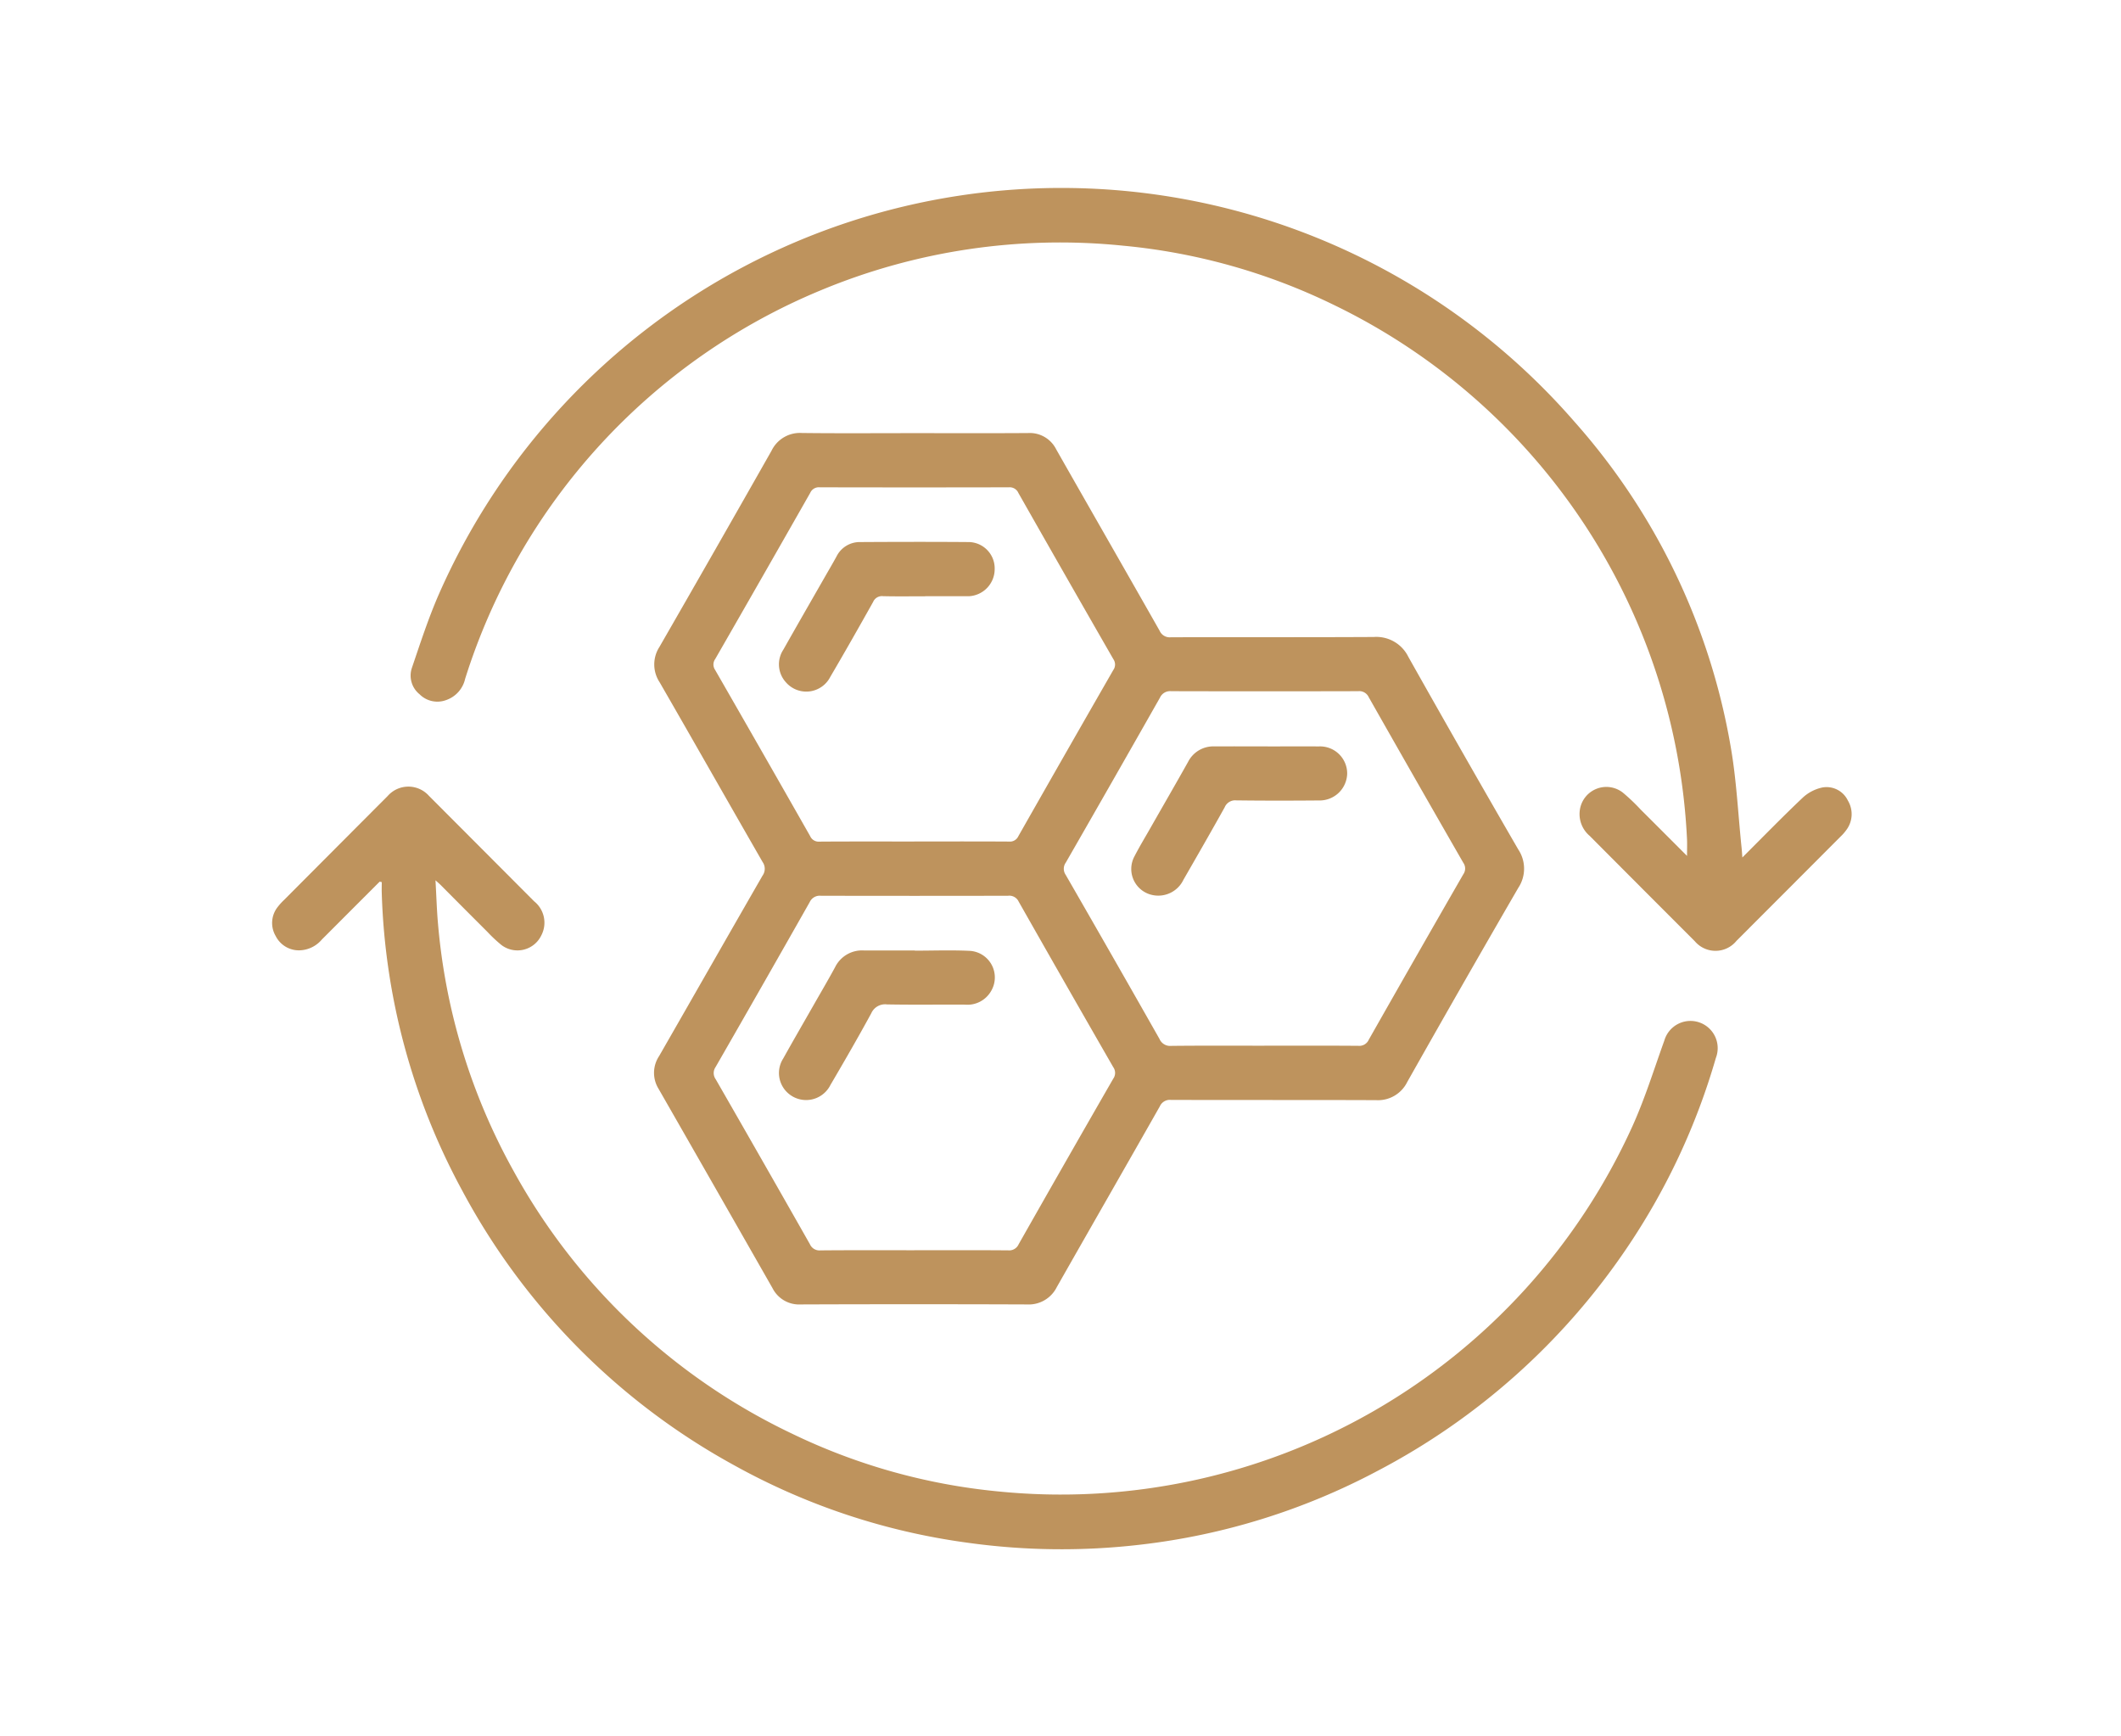 <svg xmlns="http://www.w3.org/2000/svg" width="226" height="185" viewBox="0 0 226 185">
  <g id="Cell_activation" data-name="Cell activation" transform="translate(1148 5290)">
    <rect id="Rectangle_23" data-name="Rectangle 23" width="226" height="185" transform="translate(-1148 -5290)" fill="#fff" opacity="0"/>
    <g id="Group_29" data-name="Group 29" transform="translate(3961.522 -1227.482)">
      <path id="Path_52" data-name="Path 52" d="M1533.9,1693.425c4.032,0,8.064.017,12.1-.01a3.146,3.146,0,0,1,3,1.74c3.666,6.448,7.36,12.879,11.022,19.329a1.169,1.169,0,0,0,1.182.69c7.209-.021,14.419.009,21.628-.031a3.8,3.8,0,0,1,3.694,2.126q5.786,10.284,11.7,20.5a3.69,3.69,0,0,1,.011,4.1q-5.978,10.312-11.837,20.693a3.471,3.471,0,0,1-3.312,1.929c-7.289-.029-14.579-.005-21.868-.027a1.164,1.164,0,0,0-1.18.688c-3.646,6.424-7.325,12.829-10.975,19.251a3.34,3.34,0,0,1-3.183,1.853q-12.055-.045-24.111,0a3.173,3.173,0,0,1-3-1.735q-6.064-10.632-12.149-21.252a3.225,3.225,0,0,1,.065-3.473c3.679-6.405,7.334-12.824,11.02-19.225a1.252,1.252,0,0,0,.012-1.447c-3.672-6.38-7.3-12.784-10.979-19.161a3.435,3.435,0,0,1-.021-3.755q6.006-10.434,11.946-20.906a3.358,3.358,0,0,1,3.236-1.893c4,.048,8.01.016,12.015.017m37.261,65.262c3.336,0,6.672-.013,10.008.013a1.1,1.1,0,0,0,1.119-.65q5.011-8.832,10.078-17.633a1.057,1.057,0,0,0-.008-1.223q-5.061-8.8-10.073-17.636a1.106,1.106,0,0,0-1.125-.641q-9.968.027-19.935,0a1.182,1.182,0,0,0-1.187.693q-4.991,8.794-10.028,17.561a1.135,1.135,0,0,0-.02,1.307q5.029,8.73,10,17.491a1.225,1.225,0,0,0,1.24.738c3.309-.038,6.618-.018,9.927-.018m-37.3,21.79c3.336,0,6.673-.013,10.009.013a1.1,1.1,0,0,0,1.119-.656q5.01-8.834,10.077-17.635a1.056,1.056,0,0,0,0-1.227q-5.065-8.8-10.076-17.635a1.1,1.1,0,0,0-1.137-.626q-9.968.021-19.937,0a1.178,1.178,0,0,0-1.194.678q-4.987,8.8-10.029,17.571a1.127,1.127,0,0,0,.013,1.3q5.041,8.771,10.034,17.568a1.11,1.11,0,0,0,1.118.666c3.336-.03,6.672-.015,10.008-.015m0-43.553c3.364,0,6.727-.01,10.09.011a.989.989,0,0,0,1-.576q5.035-8.864,10.114-17.7a1,1,0,0,0,.011-1.152q-5.085-8.845-10.124-17.716a1.008,1.008,0,0,0-1-.6q-10.091.024-20.181,0a1,1,0,0,0-1,.593q-5.04,8.863-10.121,17.7a1.008,1.008,0,0,0-.014,1.159q5.086,8.844,10.129,17.712a.99.99,0,0,0,1,.586c3.364-.023,6.727-.012,10.09-.012" transform="translate(-6545.979 -5709.795)" fill="#be935d"/>
      <path id="Path_53" data-name="Path 53" d="M1263.934,1938.513q-3.082,3.083-6.163,6.168a3.232,3.232,0,0,1-2.3,1.147,2.765,2.765,0,0,1-2.62-1.526,2.737,2.737,0,0,1,.215-3.088,6.487,6.487,0,0,1,.7-.769q5.511-5.534,11.027-11.064a2.935,2.935,0,0,1,4.4,0q5.6,5.611,11.2,11.228a2.914,2.914,0,0,1,.768,3.621,2.819,2.819,0,0,1-4.281,1.012,15.286,15.286,0,0,1-1.458-1.368q-2.494-2.49-4.977-4.992c-.124-.124-.259-.236-.565-.513.1,1.692.137,3.174.271,4.649a65.575,65.575,0,0,0,8.023,26.272,66.37,66.37,0,0,0,29.662,28.02,64.564,64.564,0,0,0,21.9,6.16,66.872,66.872,0,0,0,67.684-38.9c1.334-2.953,2.3-6.075,3.4-9.13a2.9,2.9,0,1,1,5.49,1.855,71.423,71.423,0,0,1-9.541,20.333,72.744,72.744,0,0,1-26.556,23.69,71.136,71.136,0,0,1-25.212,7.834,72.317,72.317,0,0,1-18.447-.209,70.709,70.709,0,0,1-24.9-8.278,72.1,72.1,0,0,1-28.969-29.318,70.9,70.9,0,0,1-8.529-31.611c-.014-.391,0-.782,0-1.173l-.229-.048" transform="translate(-6333 -5907.098)" fill="#be935d"/>
      <path id="Path_54" data-name="Path 54" d="M1486.249,1601.809c2.237-2.23,4.3-4.353,6.45-6.386a4.41,4.41,0,0,1,2.058-1.067,2.515,2.515,0,0,1,2.739,1.393,2.807,2.807,0,0,1-.194,3.167,4.809,4.809,0,0,1-.58.66q-5.543,5.558-11.093,11.11a2.885,2.885,0,0,1-4.443.049q-5.609-5.606-11.2-11.225a3.04,3.04,0,0,1-1.033-2.877,2.853,2.853,0,0,1,4.55-1.745,20.67,20.67,0,0,1,1.913,1.818c1.609,1.6,3.208,3.205,4.938,4.935,0-.685.023-1.225,0-1.762a66.752,66.752,0,0,0-37.68-56.964,64.983,64.983,0,0,0-22.439-6.291,66.3,66.3,0,0,0-32.2,4.764,66.325,66.325,0,0,0-37.877,41.386,3.112,3.112,0,0,1-2.042,2.271,2.676,2.676,0,0,1-2.816-.628,2.553,2.553,0,0,1-.83-2.763c.9-2.645,1.764-5.318,2.881-7.875a72.462,72.462,0,0,1,121-18.408A69.9,69.9,0,0,1,1485,1589.964c.627,3.561.792,7.2,1.168,10.809.03.285.047.57.084,1.037" transform="translate(-6410.118 -5572.969)" fill="#be935d"/>
      <path id="Path_55" data-name="Path 55" d="M1837.919,1901.65c1.815,0,3.631-.013,5.446,0a2.889,2.889,0,0,1,3.021,2.865,2.934,2.934,0,0,1-3.007,2.891c-2.936.025-5.874.029-8.81-.009a1.209,1.209,0,0,0-1.237.74c-1.439,2.586-2.916,5.151-4.392,7.716a2.971,2.971,0,0,1-3.254,1.639,2.835,2.835,0,0,1-1.945-4.171c.524-1.019,1.122-2,1.69-3,1.333-2.34,2.682-4.671,4-7.021a3.013,3.013,0,0,1,2.805-1.654c1.9-.008,3.791,0,5.686,0" transform="translate(-6812.361 -5884.641)" fill="#be935d"/>
      <path id="Path_56" data-name="Path 56" d="M1603.77,2037.225c1.947,0,3.9-.075,5.839.02a2.837,2.837,0,0,1,2.276,4.3,2.9,2.9,0,0,1-2.761,1.431c-2.774-.015-5.548.027-8.32-.024a1.614,1.614,0,0,0-1.682.954c-1.4,2.571-2.869,5.11-4.351,7.637a2.893,2.893,0,0,1-4.493.882,2.864,2.864,0,0,1-.535-3.707c1.049-1.885,2.133-3.751,3.2-5.625.778-1.366,1.577-2.72,2.325-4.1a3.2,3.2,0,0,1,3.061-1.79c1.813.009,3.627,0,5.441,0v.024" transform="translate(-6615.812 -5998.457)" fill="#be935d"/>
      <path id="Path_57" data-name="Path 57" d="M1604.838,1771.56c-1.495,0-2.99.024-4.483-.013a1.025,1.025,0,0,0-1.062.615c-1.5,2.674-3.011,5.34-4.564,7.983a2.871,2.871,0,0,1-4.724.583,2.839,2.839,0,0,1-.276-3.485c1.466-2.6,2.959-5.186,4.441-7.778.41-.717.831-1.428,1.226-2.154a2.758,2.758,0,0,1,2.54-1.529c3.87-.024,7.74-.03,11.609,0a2.809,2.809,0,0,1,2.7,2.907,2.892,2.892,0,0,1-2.686,2.859c-.053,0-.107.005-.16.005h-4.564Z" transform="translate(-6615.781 -5770.547)" fill="#be935d"/>
    </g>
  </g>
</svg>
